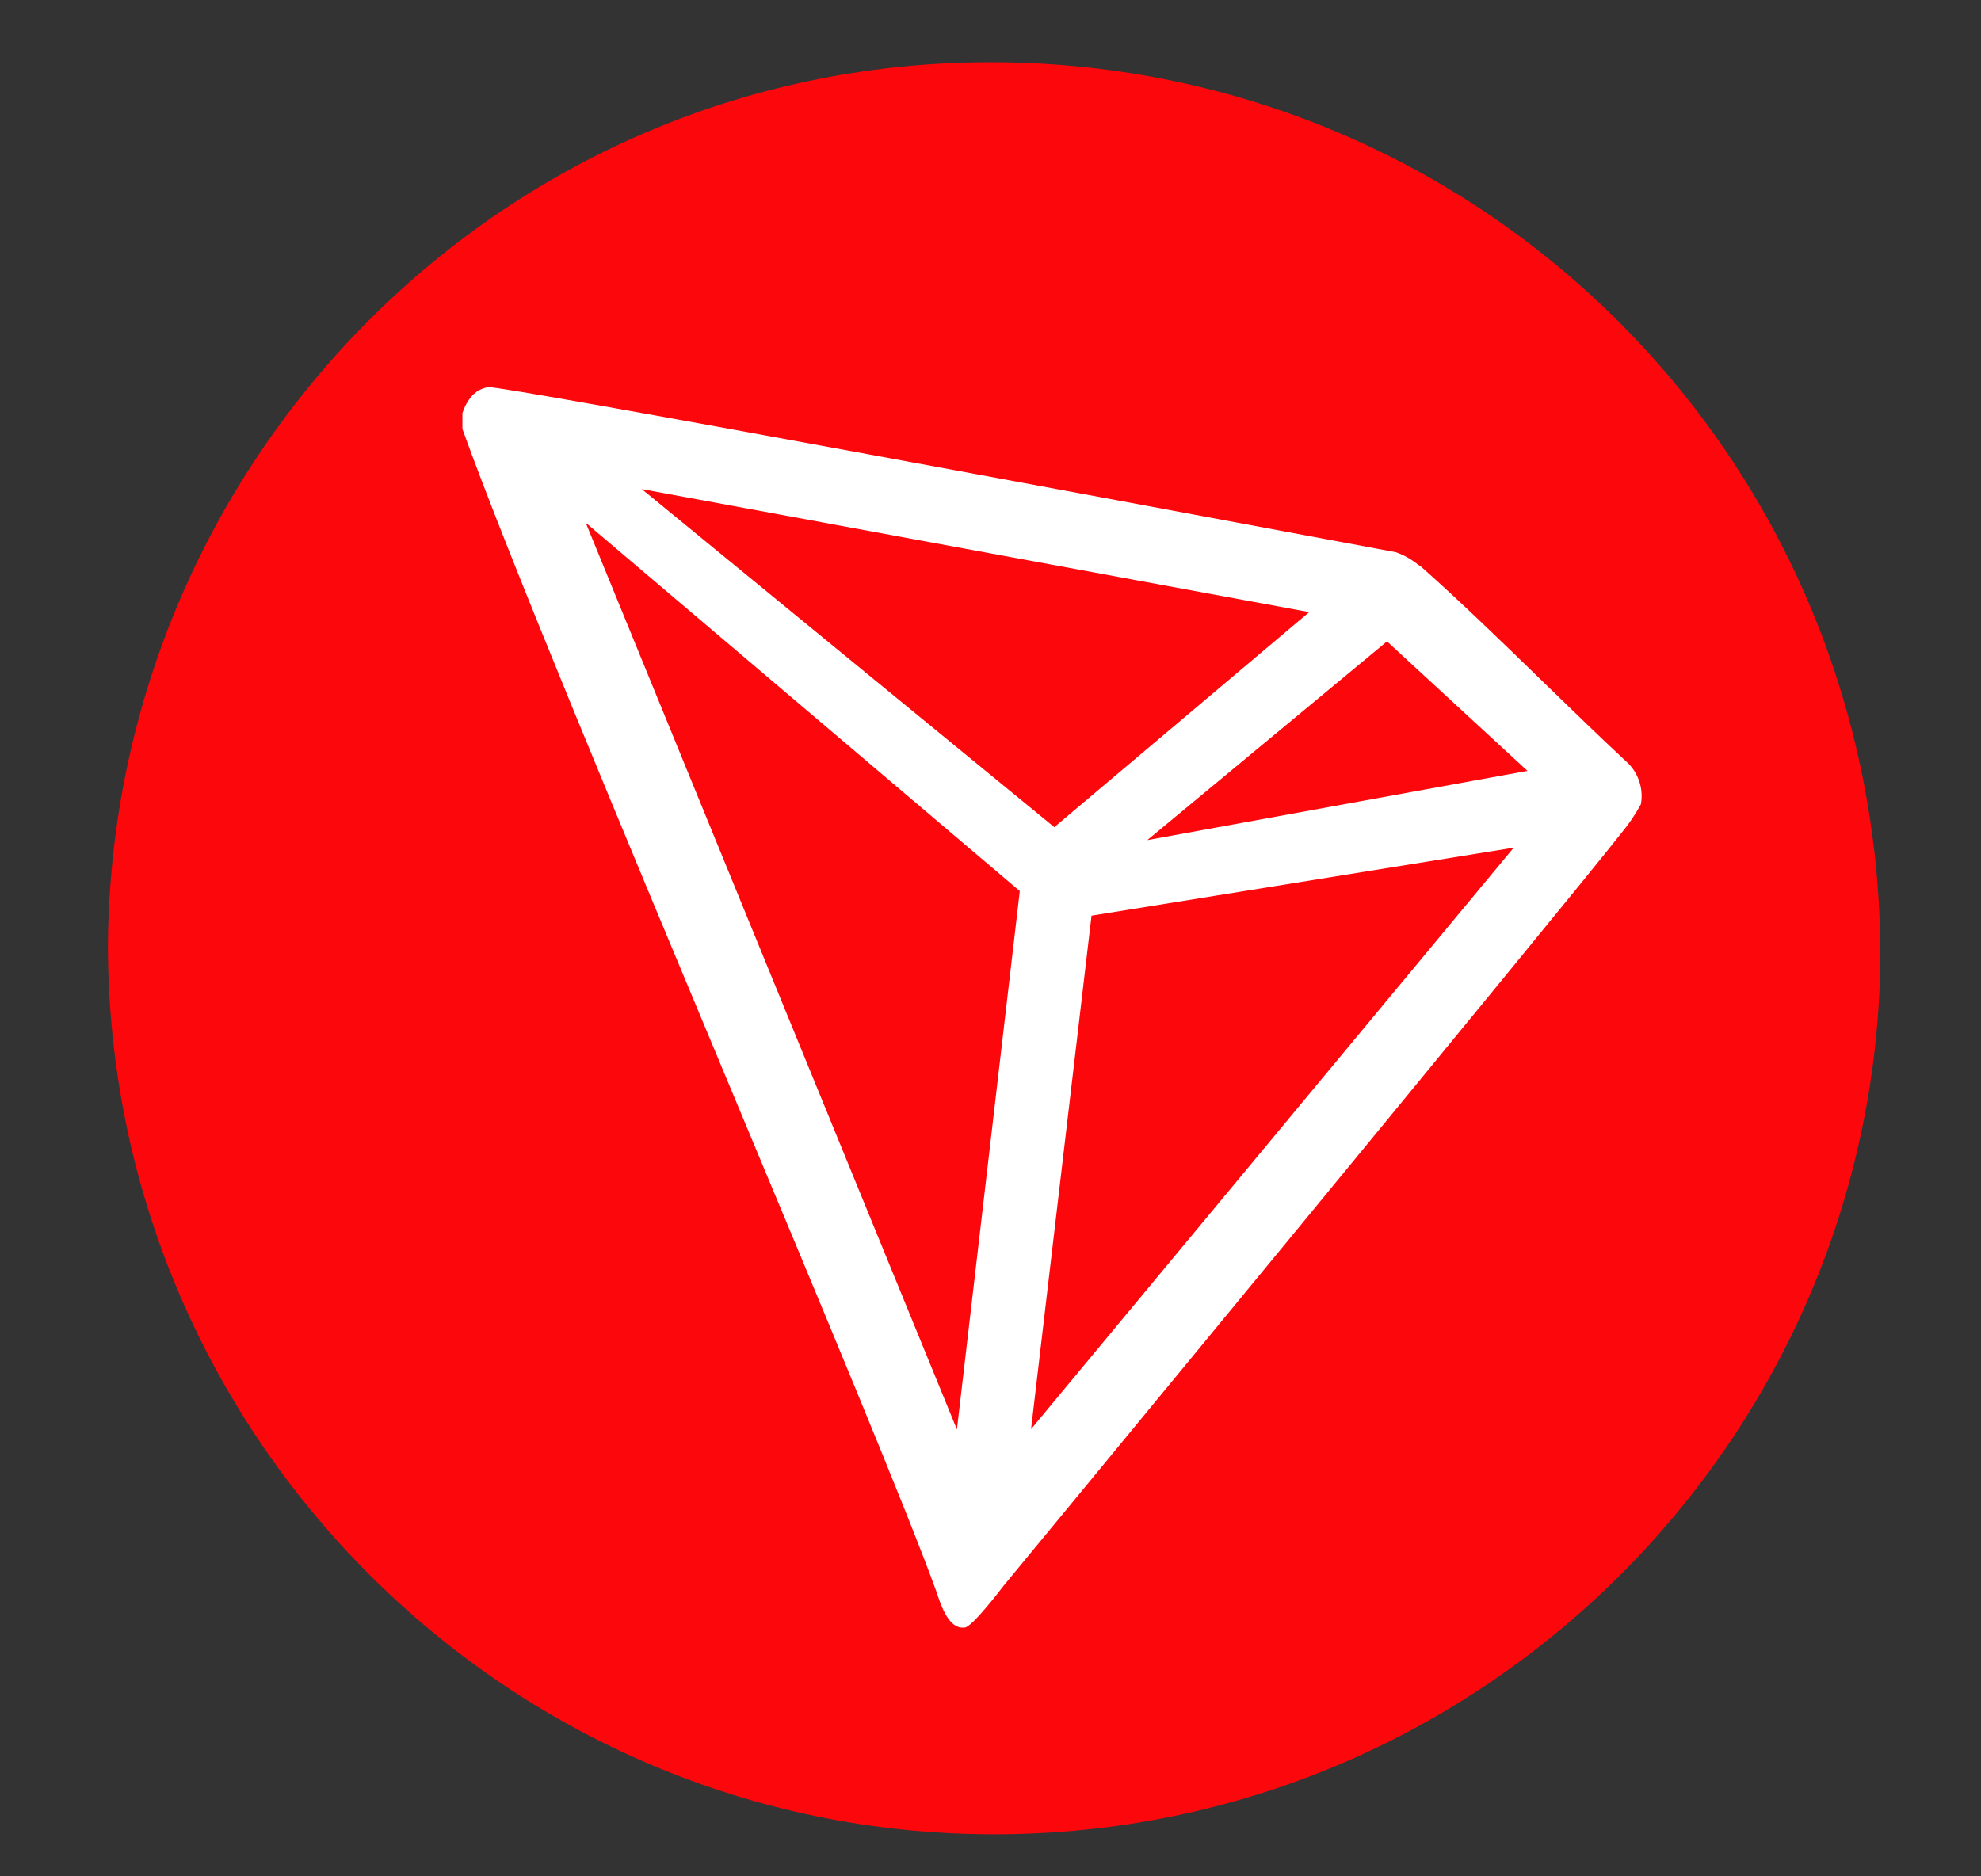 <svg width="19" height="18" viewBox="0 0 19 18" fill="none" xmlns="http://www.w3.org/2000/svg">
<rect x="0" y="0" width="19" height="18" fill="#333333" stroke="none"/>
<path fill-rule="evenodd" clip-rule="evenodd" d="M9.535 17.597C4.86 17.597 1.035 13.772 1.035 9.055C1.078 4.38 4.86 0.555 9.578 0.597C14.253 0.64 18.035 4.422 18.035 9.182C17.993 13.815 14.21 17.597 9.535 17.597Z" fill="#FC070C"/>
<path fill-rule="evenodd" clip-rule="evenodd" d="M15.591 7.299C15.359 7.084 15.091 6.823 14.81 6.551C14.417 6.169 14.001 5.765 13.633 5.439L13.596 5.413C13.534 5.364 13.465 5.325 13.39 5.298L13.107 5.245C11.152 4.88 4.815 3.698 4.684 3.714C4.646 3.719 4.609 3.733 4.576 3.755L4.541 3.783C4.498 3.827 4.465 3.88 4.444 3.939L4.435 3.963V4.095V4.115C4.865 5.313 5.983 7.989 7.015 10.459C7.887 12.547 8.699 14.489 8.981 15.268L8.981 15.268C9.019 15.384 9.089 15.603 9.221 15.614H9.251C9.322 15.614 9.623 15.216 9.623 15.216C9.623 15.216 15.008 8.686 15.552 7.99C15.623 7.905 15.685 7.813 15.738 7.715C15.766 7.56 15.71 7.402 15.591 7.299ZM11.004 8.059L13.303 6.153L14.65 7.395L11.004 8.059ZM6.155 4.692L10.112 7.935L12.557 5.872L6.155 4.692ZM10.469 8.784L14.518 8.132L9.889 13.71L10.469 8.784ZM9.781 8.548L5.618 5.015L9.178 13.713L9.781 8.548Z" fill="white"/>
</svg>
